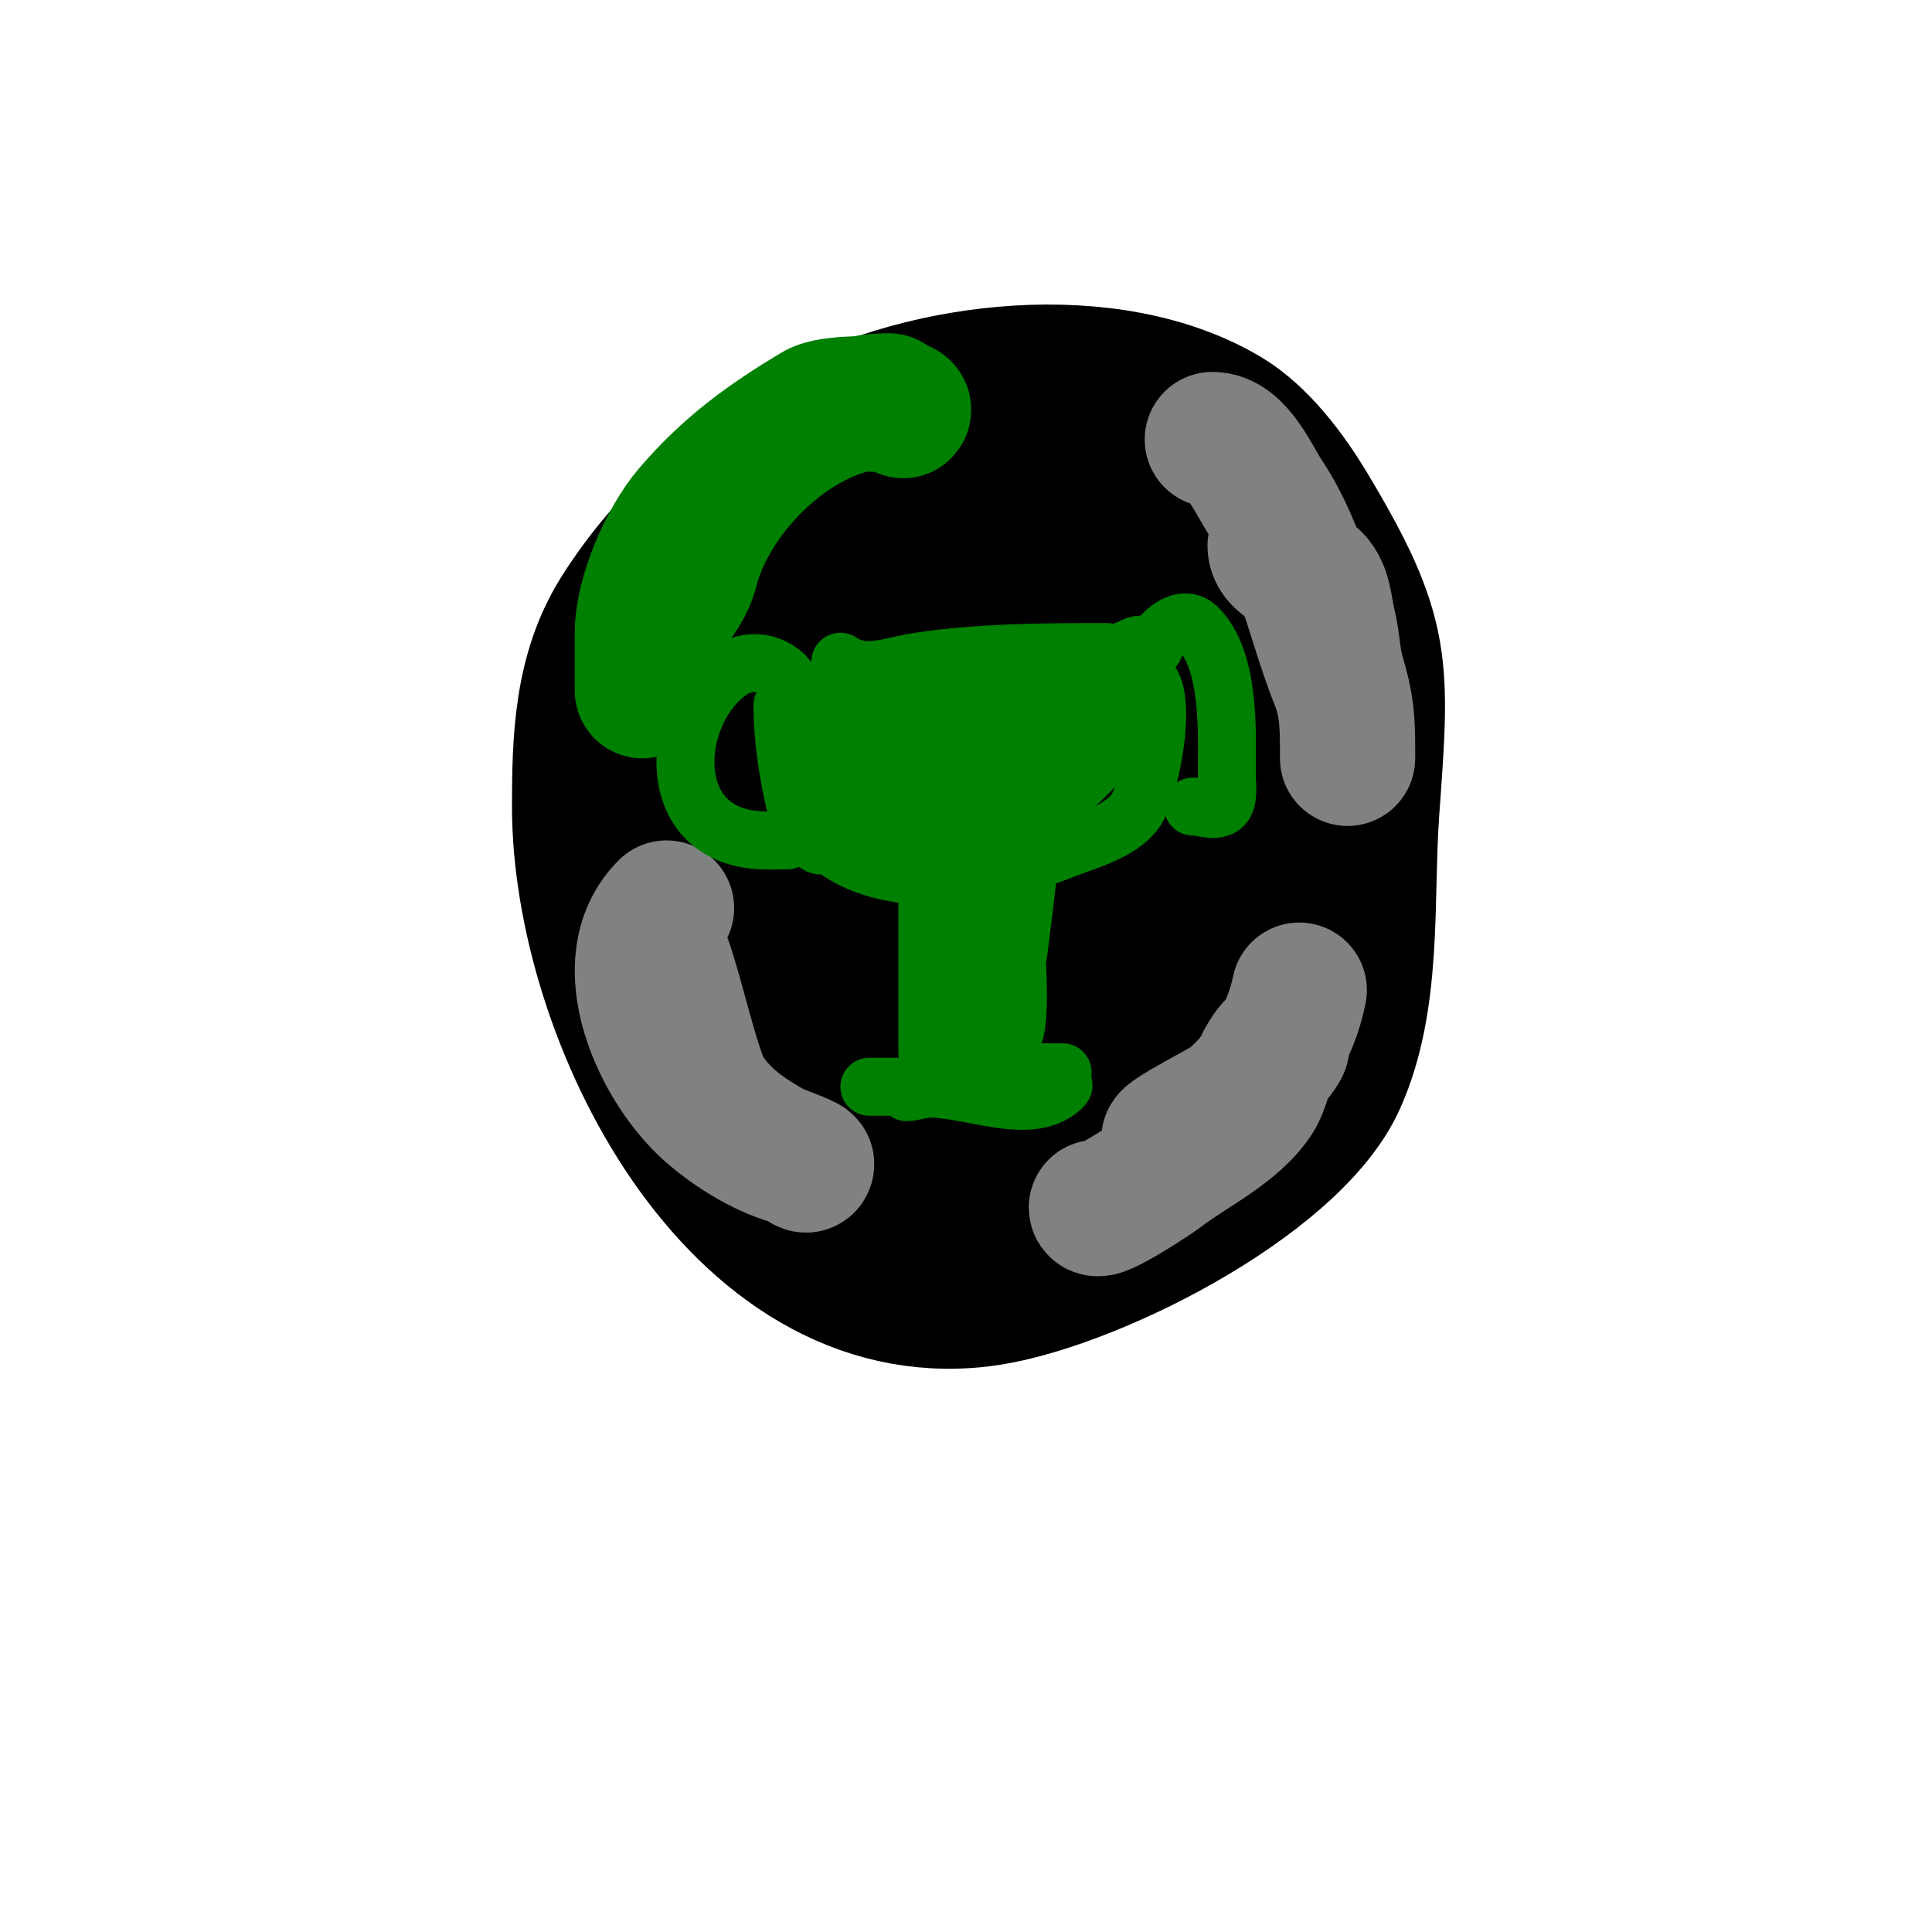 <svg viewBox='0 0 400 400' version='1.1' xmlns='http://www.w3.org/2000/svg' xmlns:xlink='http://www.w3.org/1999/xlink'><g fill='none' stroke='#000000' stroke-width='3' stroke-linecap='round' stroke-linejoin='round'><path d='M251,101c0,-1.529 -3.514,-1.009 -5,-2c-2.226,-1.484 -5.039,-4.366 -7,-6c-18.655,-15.546 -47.096,-8.53 -67,0c-7.193,3.083 -11.715,8.6 -18,13c-55.682,38.977 -35.296,145.344 30,164c12.702,3.629 25.167,-1.056 37,-5c11.208,-3.736 28.125,-5.125 37,-14c22.676,-22.676 30.381,-78.41 19,-108c-6.933,-18.026 -23.481,-52 -47,-52'/></g>
<g fill='none' stroke='#000000' stroke-width='28' stroke-linecap='round' stroke-linejoin='round'><path d='M248,91c-8.281,0 -11.334,-3.7 -19,-6c-5.724,-1.717 -13.09,-2.463 -19,-3c-32.608,-2.964 -65.245,18.193 -82,45c-7.611,12.177 -8,26.171 -8,40c0,43.166 32.11,107.987 83,102c21.347,-2.511 64.459,-24.009 74,-45c7.693,-16.924 5.696,-37.738 7,-56c2.171,-30.389 2.993,-36.344 -13,-63c-4.089,-6.815 -10.083,-14.85 -17,-19c-24.122,-14.473 -62.613,-9.863 -86,3c-3.287,1.808 -21,11.434 -21,15'/><path d='M229,98c-29.44,-11.776 -58.605,4.104 -81,23c-4.146,3.498 -15.089,16.179 -18,22c-1.229,2.459 -1.508,5.296 -2,8c-0.179,0.984 -0.949,2.684 0,3c20.88,6.96 40.188,-17.876 52,-31c4.741,-5.268 9.41,-10.6 14,-16c1.296,-1.524 6.279,-7.341 4,-10c-3.947,-4.604 -15.553,2.811 -17,4c-18.027,14.808 -32.249,32.999 -42,54c-0.251,0.541 -7.541,12.229 -2,15c8.54,4.27 28.427,-11.586 29,-12c11.67,-8.428 21.241,-19.436 32,-29c6.352,-5.646 12.859,-11.126 19,-17c1.942,-1.858 6.66,-6.62 4,-7c-6.395,-0.914 -16.361,5.332 -20,8c-18.607,13.645 -29.573,29.376 -43,49c-1.952,2.853 -18.719,28.976 -17,38c2.832,14.869 33.194,-1.201 37,-4c20.798,-15.292 41.631,-37.679 56,-59c5.176,-7.68 9.959,-15.666 14,-24c1.751,-3.612 3.014,-12 -1,-12c-34.071,0 -64.784,33.98 -84,58c-6.415,8.018 -13.486,15.777 -18,25c-5.195,10.616 -8.439,32.662 1,43c6.366,6.972 30.227,-1.871 34,-4c26.197,-14.778 51.476,-44.342 63,-72c2.172,-5.213 8,-30.312 8,-39c0,-2.749 0.459,-6.771 -2,-8c-11.065,-5.532 -26.241,2.204 -35,7c-24.835,13.6 -35.57,24.492 -53,50c-5.466,8 -23.658,42.171 -6,51c7.226,3.613 22.251,-0.304 28,-4c21.982,-14.131 44.665,-36.3 53,-62c1.76,-5.427 3.866,-11.608 2,-17c-9.088,-26.253 -40.865,11.321 -45,16c-6.622,7.493 -12.22,15.84 -18,24c-3.623,5.115 -22.619,29.861 -22,41c0.131,2.353 4.707,1.546 7,1c4.939,-1.176 9.776,-3.184 14,-6c24.4,-16.266 53.193,-43.259 69,-68c2.899,-4.538 4.63,-9.792 6,-15c0.35,-1.329 0.368,-3.863 -1,-4c-13.085,-1.309 -30.957,28.943 -31,29c-8.684,11.654 -23.867,37.814 -30,51c-2.534,5.449 -5.051,11.066 -6,17c-0.434,2.714 -0.633,7.21 2,8c14.195,4.259 27.549,-7.624 37,-15c14.923,-11.647 28.094,-23.421 39,-39c4.363,-6.233 7.708,-13.141 11,-20c0.736,-1.532 1.76,-3.48 1,-5c-2.028,-4.055 -8.807,4.032 -11,8c-5.192,9.395 -9.059,19.471 -14,29c-0.255,0.491 -25.942,46.369 -27,48c-3.23,4.979 -7.371,9.304 -11,14c-2.038,2.638 -3.019,6.509 -6,8c-3.197,1.598 -5.379,-2.583 -5,-17c0.211,-8.025 0.484,-16.117 2,-24c6.222,-32.356 22.714,-61.714 46,-85c2.175,-2.175 13.862,-9.204 19,-5c6.69,5.474 5.324,27.408 5,30c-2.198,17.584 -15.942,45.666 -27,59c-5.891,7.104 -26.283,33.805 -42,23c-5.333,-3.667 -9.22,-16.358 -8,-22c4.693,-21.706 20.839,-40.531 42,-48c0.713,-0.252 23.12,-4.397 27,0c23.485,26.617 -24.896,69.138 -43,80c-5.152,3.091 -18.557,8.969 -26,5c-8.893,-4.743 -4.359,-17.122 -1,-23c8.749,-15.31 29.03,-21.929 45,-25c2.561,-0.493 14,-4.075 14,4c0,7.512 -12.53,18.149 -16,21c-14.853,12.201 -48.404,29.552 -68,19c-4.059,-2.185 -6.008,-8.984 -4,-13c7.565,-15.131 21.619,-26 39,-26c6.566,0 16.215,1.689 15,11c-2.316,17.756 -17.254,25.626 -33,29c-5.79,1.241 -19.95,2.454 -25,-3c-14.64,-15.811 -13,-18.013 -13,-33'/></g>
<g fill='none' stroke='#008000' stroke-width='28' stroke-linecap='round' stroke-linejoin='round'><path d='M184,83c-18.579,0 -36.864,18.455 -41,35c-1.493,5.971 -7.631,10.525 -9,16c-0.3,1.2 -1,9 -1,9c0,0 0,-0.667 0,-1c0,-3.667 0,-7.333 0,-11c0,-7.67 4.998,-19.164 10,-25c7.899,-9.215 15.957,-14.974 26,-21c3.752,-2.251 19.394,-1.394 18,0'/></g>
<g fill='none' stroke='#808282' stroke-width='28' stroke-linecap='round' stroke-linejoin='round'><path d='M251,91c5.103,0 8.412,8.118 11,12c7.519,11.278 9.998,25.494 15,38c1.847,4.617 2,8.894 2,14c0,0.667 0,2 0,2c0,0 0,-1.333 0,-2c0,-5.96 -0.291,-9.304 -2,-15c-1.121,-3.737 -1.051,-7.202 -2,-11c-0.767,-3.068 -0.764,-6.764 -3,-9c-1.874,-1.874 -8,-3.246 -8,-7'/><path d='M269,205c-1.785,8.926 -6.939,16.822 -14,23c-1.117,0.978 -13.703,7.297 -13,8c1.431,1.431 5.364,-2.546 6,-3c4.247,-3.034 8.855,-5.597 12,-10c0.188,-0.264 3.185,-7 5,-7c1.491,0 -1.173,2.76 -2,4c-1.408,2.112 -1.655,4.847 -3,7c-4.254,6.807 -13.76,11.147 -20,16c-1.061,0.825 -13,8.697 -13,7'/><path d='M138,188c-11.343,11.343 -1.25,33.031 9,42c5.303,4.64 11.842,8.461 18,10c0.723,0.181 2,1.745 2,1c0,-0.371 -6.346,-2.626 -7,-3c-5.573,-3.184 -10.439,-6.404 -14,-12c-4.027,-6.328 -11,-45.798 -11,-22'/></g>
<g fill='none' stroke='#008000' stroke-width='12' stroke-linecap='round' stroke-linejoin='round'><path d='M174,137c5.095,3.397 10.237,0.887 16,0c12.694,-1.953 26.129,-2 39,-2c1,0 -2,0 -3,0c-3.018,0 -5.994,0.727 -9,1c-11.747,1.068 -23.274,2.196 -35,4c-3.36,0.517 -6.682,1.263 -10,2c-1.342,0.298 -2.644,0.774 -4,1c-0.658,0.11 -2.667,0 -2,0c16.389,0 33.862,-2.695 50,-5c5.372,-0.767 10.703,-1.823 16,-3c1.659,-0.369 4.24,-2.52 5,-1c1.579,3.157 -1.119,3 -3,3c-3.316,0 -5.709,0.177 -9,1'/><path d='M162,146c0,7.26 1.235,14.939 3,22c0.797,3.187 6,11.499 6,4'/><path d='M163,153c0,33.535 35.368,31.653 57,23c4.776,-1.91 11.722,-3.63 15,-8c3.342,-4.457 7.853,-28 1,-28'/><path d='M232,140c0,-1.797 1.83,7.509 1,10c-1.961,5.882 -20.265,24.041 -27,20c-13.884,-8.331 19.364,-33.06 26,-22c2.573,4.289 -4.29,8.958 -7,10c-10.048,3.865 -21.448,3 -32,3c-3.48,0 -11.79,-0.016 -10,-3c4.751,-7.919 24.442,-7 32,-7c3.136,0 9.254,-2.219 10,3c0.445,3.112 -2.638,6.757 -5,8c-8.785,4.624 -31.873,13.877 -42,6c-6.674,-5.191 -1.952,-15.755 3,-20c7.51,-6.437 29.772,-15.592 39,-9c2.562,1.83 0.967,11.557 -1,13c-9.16,6.717 -39.332,16.003 -46,1c-1.341,-3.017 5.546,-5.825 6,-6c7.625,-2.933 29.168,-5.416 36,-2c1.606,0.803 -0.431,4.128 -2,5c-2.121,1.179 -4.598,1.657 -7,2c-7.7,1.1 -25.036,3.982 -33,0c-1.068,-0.534 4.283,-1.324 8,-2c5.668,-1.031 30.236,-1 17,-1'/><path d='M194,152l-5,-3'/><path d='M164,142c-2.242,-4.485 -8.328,-6.337 -13,-3c-10.936,7.812 -13.616,29.128 1,34c3.78,1.26 7.025,1 11,1'/><path d='M239,134c0.839,-2.518 5.664,-7.336 9,-4c6.895,6.895 6,22.229 6,31c0,0.938 0.596,4.936 -1,6c-1.664,1.109 -4,0 -6,0'/><path d='M192,185c0,8.102 1,15.965 1,24c0,1.008 0.938,10.062 0,11c-1.202,1.202 -1,-3.3 -1,-5c0,-3.667 0,-7.333 0,-11c0,-5.667 0,-11.333 0,-17c0,-2 -0.632,-7.897 0,-6c2.335,7.005 2.599,15.788 3,23c0.039,0.706 0,18.476 0,13'/><path d='M213,174c0,4.896 -0.345,9.087 -1,14c-0.355,2.664 -0.645,5.336 -1,8c-0.312,2.336 -0.667,4.667 -1,7c-2.372,16.604 -2,6.059 -2,-3c0,-11.255 1.596,-23.211 -2,-34c-0.105,-0.316 0,0.667 0,1c0,2.667 -0.279,5.348 0,8c0.528,5.017 1.598,9.972 2,15c0.131,1.641 0.104,28.896 0,29c-0.527,0.527 -0.795,-1.283 -1,-2c-0.467,-1.634 -0.742,-3.32 -1,-5c-0.409,-2.656 -0.821,-5.319 -1,-8c-0.468,-7.017 -0.166,-19.668 3,-26c0.471,-0.943 0.919,1.949 1,3c0.282,3.671 0.615,7.338 1,11c0.291,2.766 2.019,23 -1,23'/><path d='M201,223c-2.659,1.064 -15.314,3.771 -13,3c8.975,-2.992 24.599,6.401 32,-1c1.179,-1.179 -3.333,0 -5,0c-2.333,0 -4.667,0 -7,0c-6.333,0 -12.667,0 -19,0c-3,0 -9,0 -9,0c0,0 6,0 9,0c8.864,0 16.228,-0.246 25,-2c1.988,-0.398 6,-1 6,-1c0,0 -6.667,0 -10,0c-4.346,0 -8.675,0.568 -13,1c-1.99,0.199 -8,0 -6,0'/></g>
</svg>